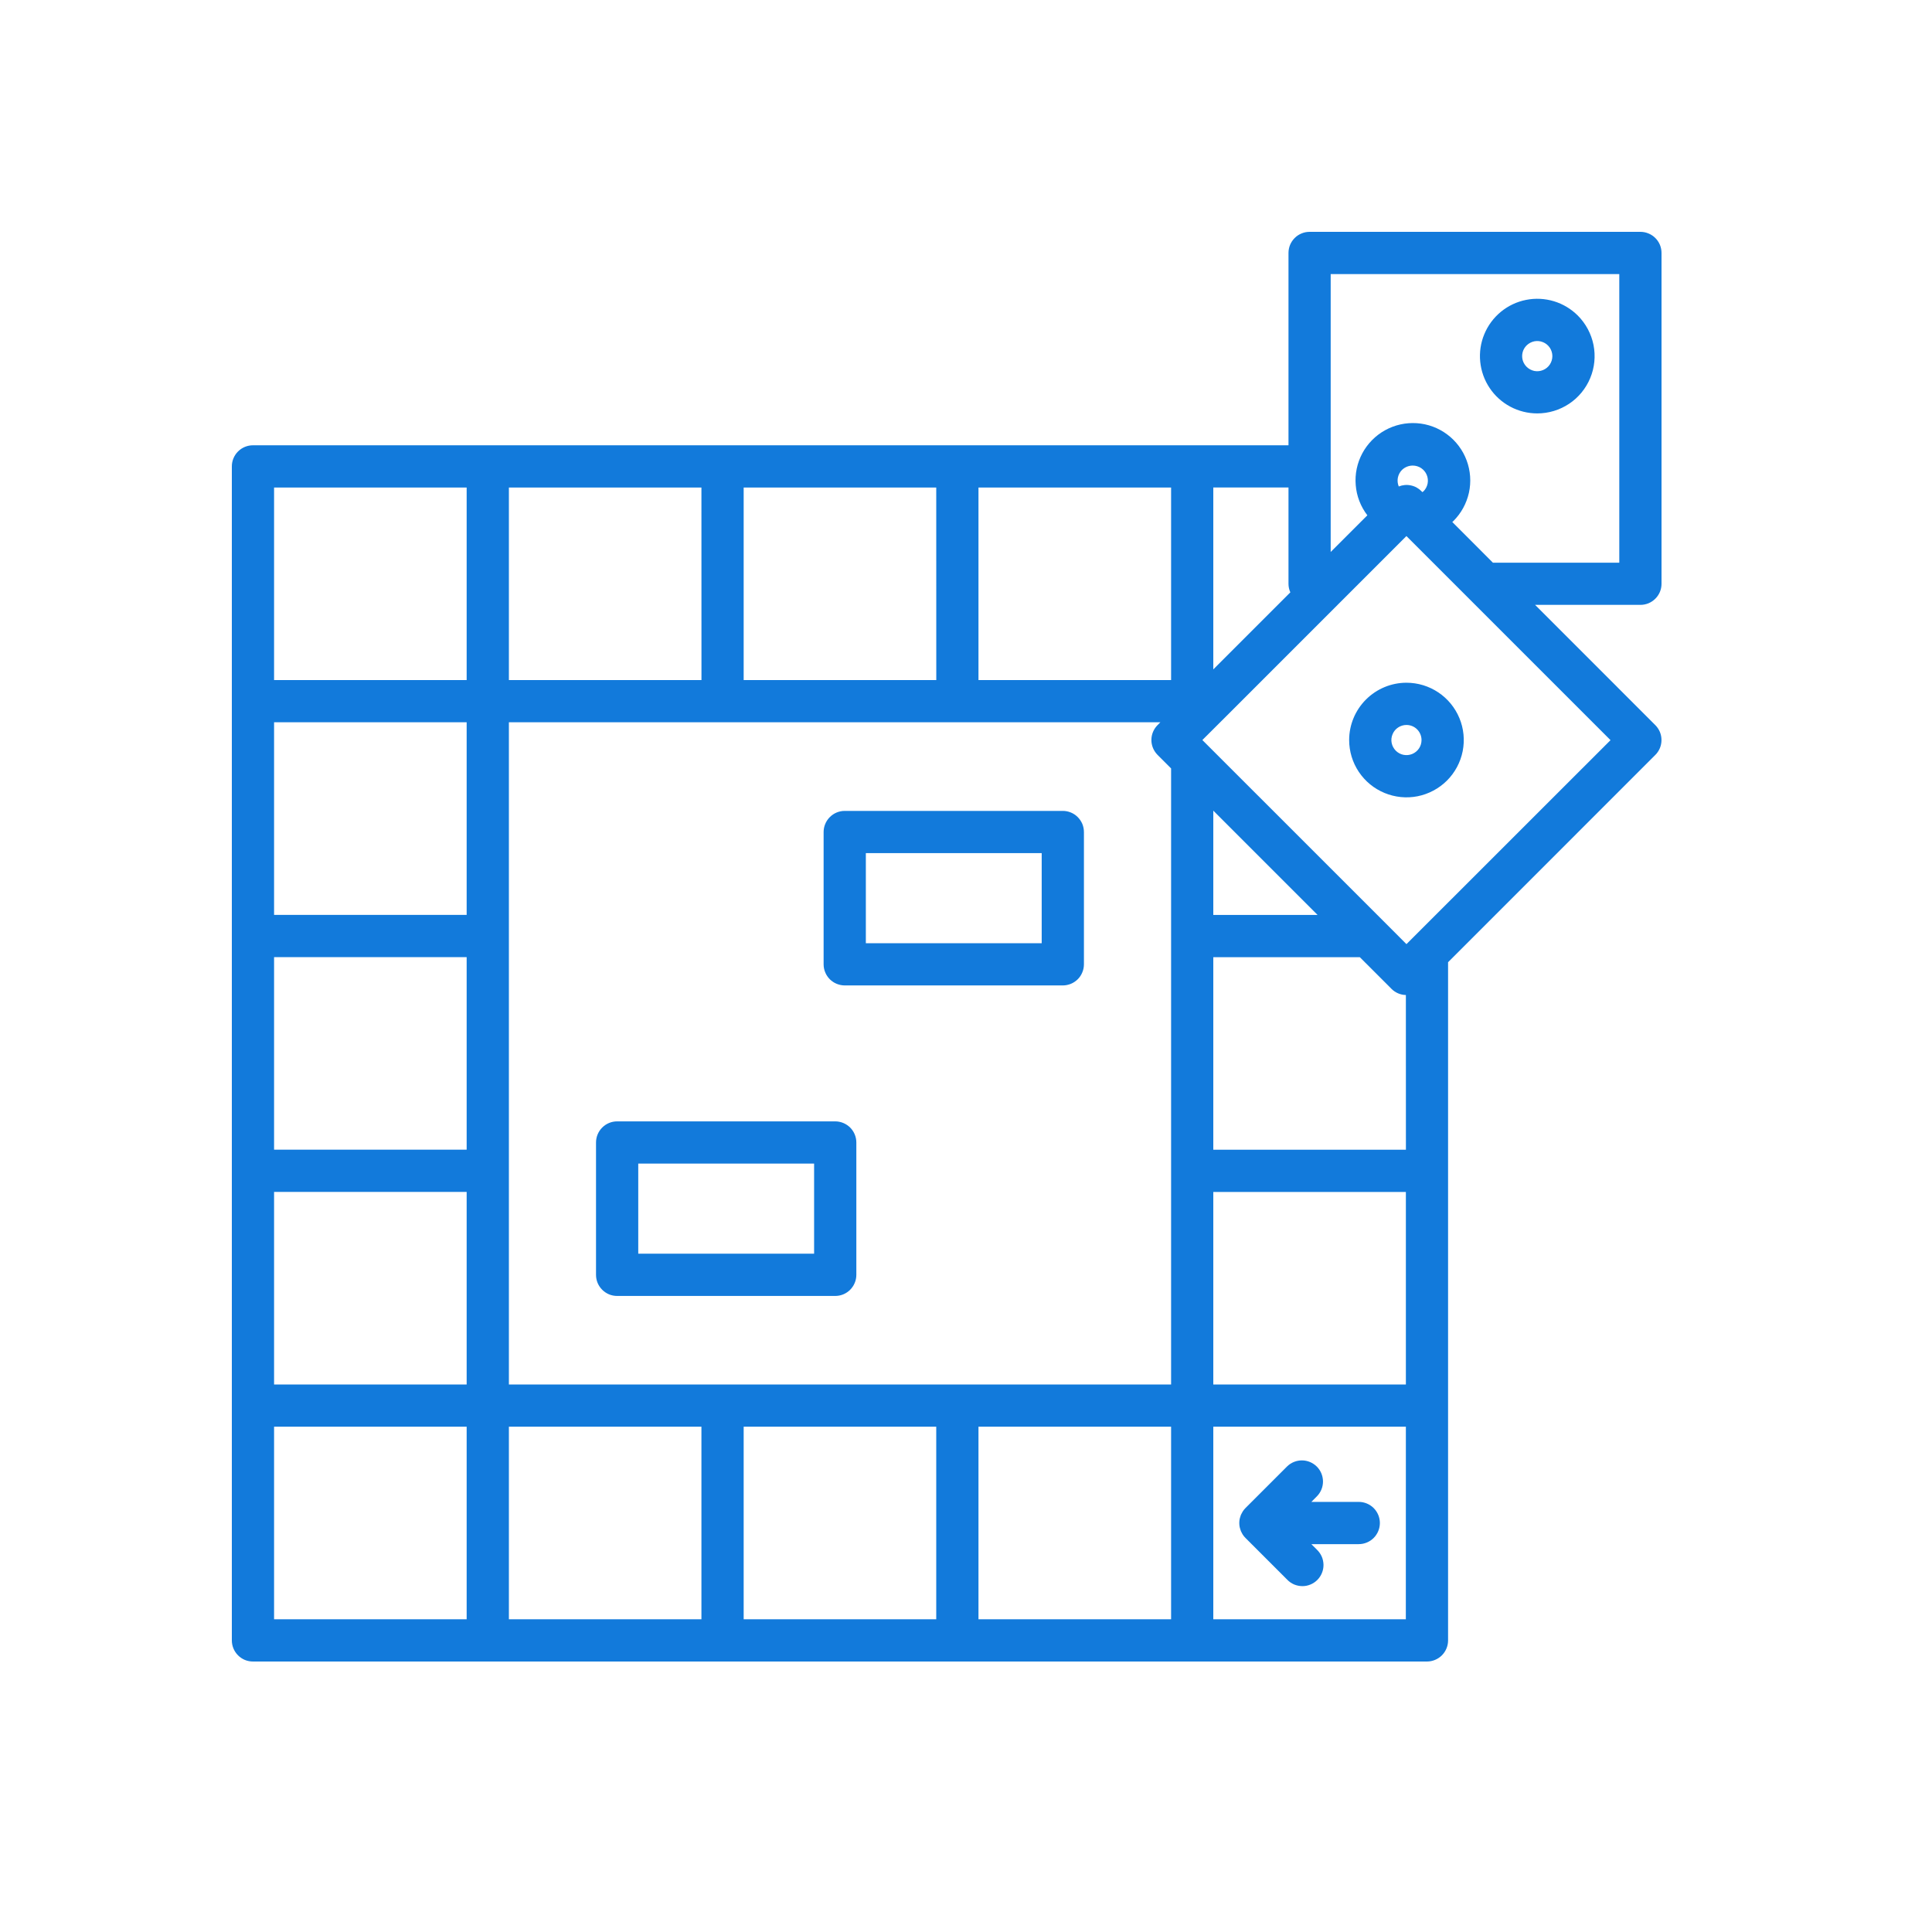 <?xml version="1.0" encoding="UTF-8"?> <svg xmlns="http://www.w3.org/2000/svg" width="50" height="50" viewBox="0 0 50 50" fill="none"> <path d="M32.114 39.206C32.107 39.224 32.102 39.241 32.097 39.259C32.092 39.275 32.087 39.292 32.083 39.308C32.069 39.379 32.069 39.452 32.083 39.522C32.087 39.539 32.091 39.555 32.097 39.571C32.102 39.589 32.107 39.607 32.114 39.624C32.123 39.644 32.132 39.663 32.143 39.681C32.15 39.693 32.156 39.706 32.164 39.718C32.184 39.748 32.207 39.776 32.233 39.802L33.313 40.882C33.363 40.934 33.423 40.976 33.49 41.005C33.557 41.033 33.629 41.048 33.701 41.049C33.774 41.05 33.846 41.036 33.913 41.008C33.98 40.981 34.041 40.94 34.092 40.889C34.143 40.838 34.184 40.777 34.211 40.709C34.239 40.642 34.253 40.57 34.252 40.498C34.251 40.425 34.236 40.353 34.208 40.287C34.179 40.22 34.137 40.16 34.085 40.109L33.938 39.962H35.165C35.309 39.962 35.449 39.904 35.551 39.802C35.653 39.699 35.711 39.56 35.711 39.415C35.711 39.27 35.653 39.132 35.551 39.029C35.449 38.927 35.309 38.869 35.165 38.869H33.938L34.085 38.721C34.185 38.618 34.24 38.48 34.239 38.337C34.237 38.193 34.18 38.056 34.079 37.955C33.977 37.854 33.84 37.796 33.697 37.795C33.554 37.794 33.416 37.849 33.313 37.948L32.233 39.028C32.207 39.054 32.184 39.082 32.164 39.113C32.156 39.124 32.151 39.137 32.144 39.149C32.133 39.168 32.123 39.187 32.114 39.206Z" fill="#127ADB"></path> <path d="M43 15.108V6.546C43 6.475 42.986 6.404 42.959 6.337C42.931 6.271 42.891 6.211 42.84 6.16C42.789 6.109 42.729 6.069 42.663 6.042C42.596 6.014 42.525 6 42.454 6H33.892C33.82 6 33.749 6.014 33.683 6.042C33.617 6.069 33.556 6.109 33.506 6.16C33.455 6.211 33.415 6.271 33.387 6.337C33.36 6.404 33.346 6.475 33.346 6.546V11.524H30.854H30.848H6.546C6.402 11.524 6.263 11.581 6.16 11.684C6.058 11.786 6 11.925 6 12.07V42.454C6 42.525 6.014 42.596 6.042 42.663C6.069 42.729 6.109 42.789 6.16 42.84C6.211 42.891 6.271 42.931 6.337 42.959C6.404 42.986 6.475 43 6.546 43H36.929C37.074 43 37.213 42.942 37.316 42.84C37.418 42.737 37.476 42.599 37.476 42.454V30.308V30.302V24.902L42.839 19.538C42.89 19.488 42.93 19.427 42.958 19.361C42.985 19.295 42.999 19.224 42.999 19.152C42.999 19.08 42.985 19.009 42.958 18.943C42.93 18.877 42.89 18.817 42.839 18.766L39.728 15.654H42.454C42.525 15.654 42.596 15.64 42.663 15.613C42.729 15.585 42.789 15.545 42.84 15.494C42.891 15.444 42.931 15.383 42.959 15.317C42.986 15.251 43 15.18 43 15.108V15.108ZM33.346 12.616V15.108C33.346 15.184 33.362 15.26 33.394 15.33L31.4 17.324V12.616H33.346ZM34.099 23.679H31.4V20.98L34.099 23.679ZM31.4 30.848H36.384V35.83H31.4V30.848ZM36.385 29.755H31.4V24.772H35.192L36.013 25.593C36.111 25.691 36.244 25.748 36.384 25.751L36.385 29.755ZM30.308 24.225V30.288C30.308 30.293 30.308 30.296 30.308 30.3V35.83H13.17V18.692H30.03L29.958 18.765C29.856 18.867 29.798 19.006 29.798 19.151C29.798 19.296 29.856 19.434 29.958 19.537L30.308 19.887L30.308 24.225ZM7.093 24.77H12.077V29.754H7.093V24.77ZM12.077 23.677H7.093V18.692H12.077V23.677ZM7.093 30.847H12.077V35.83H7.093V30.847ZM30.308 17.6H25.323V12.617H30.308V17.6ZM24.231 17.6H19.246V12.617H24.23L24.231 17.6ZM18.154 17.6H13.17V12.617H18.153L18.154 17.6ZM7.093 12.617H12.077V17.6H7.093V12.617ZM7.093 36.923H12.077V41.907H7.093V36.923ZM13.17 36.923H18.153V41.907H13.17V36.923ZM19.246 36.923H24.23V41.907H19.246V36.923ZM25.323 36.923H30.308V41.907H25.323V36.923ZM36.383 41.907H31.4V36.923H36.384L36.383 41.907ZM36.55 24.283L36.539 24.294L36.399 24.434L35.81 23.844L35.799 23.833L31.247 19.282L31.232 19.267L31.117 19.152L31.735 18.536L31.739 18.532L34.774 15.497L36.398 13.873L41.68 19.155L36.55 24.283ZM36.281 12.164C36.356 12.09 36.457 12.049 36.562 12.049C36.639 12.049 36.715 12.072 36.779 12.114C36.843 12.157 36.893 12.217 36.923 12.288C36.953 12.359 36.961 12.437 36.947 12.513C36.932 12.588 36.896 12.658 36.842 12.713C36.832 12.722 36.821 12.727 36.81 12.736L36.786 12.711C36.711 12.635 36.616 12.583 36.511 12.562C36.407 12.54 36.299 12.55 36.2 12.59C36.17 12.519 36.162 12.44 36.176 12.365C36.191 12.289 36.227 12.219 36.281 12.164V12.164ZM41.907 14.562H38.636L37.585 13.509C37.594 13.501 37.603 13.495 37.611 13.487C37.814 13.286 37.954 13.03 38.016 12.751C38.077 12.473 38.056 12.182 37.956 11.914C37.857 11.647 37.682 11.414 37.453 11.243C37.224 11.072 36.951 10.971 36.666 10.952C36.381 10.933 36.096 10.996 35.847 11.134C35.597 11.272 35.392 11.48 35.257 11.731C35.122 11.983 35.062 12.268 35.086 12.553C35.108 12.837 35.213 13.109 35.387 13.336L34.438 14.285V7.093H41.907V14.562Z" fill="#127ADB"></path> <path d="M39.784 10.699C40.078 10.699 40.364 10.612 40.608 10.45C40.853 10.287 41.043 10.055 41.155 9.784C41.268 9.513 41.297 9.215 41.24 8.927C41.182 8.639 41.041 8.375 40.834 8.167V8.167C40.661 7.995 40.449 7.867 40.215 7.796C39.982 7.726 39.734 7.713 39.495 7.761C39.256 7.808 39.032 7.914 38.843 8.069C38.655 8.224 38.507 8.423 38.414 8.648C38.32 8.873 38.284 9.118 38.308 9.361C38.332 9.604 38.415 9.837 38.551 10.04C38.686 10.243 38.87 10.409 39.085 10.524C39.3 10.639 39.541 10.699 39.785 10.699L39.784 10.699ZM39.508 8.94C39.563 8.886 39.632 8.849 39.708 8.833C39.784 8.818 39.862 8.826 39.934 8.856C40.005 8.885 40.066 8.935 40.109 8.999C40.152 9.064 40.175 9.139 40.175 9.216C40.175 9.294 40.152 9.369 40.109 9.434C40.066 9.498 40.005 9.548 39.934 9.577C39.862 9.607 39.784 9.615 39.708 9.6C39.632 9.584 39.563 9.547 39.508 9.492C39.472 9.456 39.443 9.413 39.423 9.366C39.403 9.318 39.393 9.267 39.393 9.216C39.393 9.165 39.403 9.114 39.423 9.066C39.443 9.019 39.472 8.976 39.508 8.94V8.94Z" fill="#127ADB"></path> <path d="M34.916 19.152C34.916 19.445 35.003 19.732 35.166 19.976C35.329 20.22 35.561 20.41 35.832 20.522C36.103 20.634 36.401 20.664 36.688 20.607C36.976 20.549 37.24 20.408 37.448 20.201C37.655 19.993 37.797 19.729 37.854 19.441C37.911 19.154 37.882 18.855 37.769 18.584C37.657 18.314 37.467 18.082 37.223 17.919C36.979 17.756 36.693 17.669 36.399 17.669C36.006 17.669 35.629 17.826 35.351 18.104C35.073 18.382 34.916 18.759 34.916 19.152V19.152ZM36.789 19.152C36.789 19.229 36.767 19.305 36.724 19.369C36.681 19.433 36.62 19.483 36.548 19.513C36.477 19.542 36.399 19.55 36.323 19.535C36.247 19.52 36.178 19.483 36.123 19.428C36.069 19.373 36.031 19.304 36.016 19.228C36.001 19.152 36.009 19.074 36.039 19.003C36.068 18.931 36.118 18.87 36.182 18.828C36.246 18.785 36.322 18.762 36.399 18.762C36.503 18.762 36.602 18.803 36.675 18.876C36.748 18.949 36.789 19.049 36.789 19.152V19.152Z" fill="#127ADB"></path> <path d="M27.506 20.986H21.861C21.79 20.986 21.719 21 21.652 21.028C21.586 21.055 21.526 21.096 21.475 21.147C21.424 21.198 21.384 21.258 21.357 21.324C21.329 21.391 21.315 21.462 21.315 21.534V24.956C21.315 25.028 21.329 25.099 21.357 25.165C21.384 25.232 21.425 25.292 21.475 25.343C21.526 25.393 21.586 25.434 21.653 25.461C21.719 25.488 21.79 25.503 21.862 25.503H27.506C27.577 25.503 27.648 25.488 27.715 25.461C27.781 25.434 27.841 25.393 27.892 25.343C27.943 25.292 27.983 25.232 28.01 25.165C28.038 25.099 28.052 25.028 28.052 24.956V21.534C28.052 21.462 28.038 21.391 28.011 21.324C27.983 21.258 27.943 21.198 27.892 21.147C27.842 21.096 27.781 21.055 27.715 21.028C27.648 21 27.577 20.986 27.506 20.986ZM26.959 24.41H22.408V22.079H26.959V24.41Z" fill="#127ADB"></path> <path d="M21.615 29.021H15.971C15.826 29.021 15.687 29.079 15.585 29.181C15.482 29.284 15.425 29.423 15.425 29.568V32.993C15.425 33.065 15.439 33.136 15.466 33.202C15.494 33.268 15.534 33.328 15.585 33.379C15.636 33.43 15.696 33.47 15.762 33.498C15.828 33.525 15.899 33.539 15.971 33.539H21.615C21.687 33.539 21.758 33.525 21.824 33.498C21.891 33.47 21.951 33.43 22.002 33.379C22.052 33.328 22.093 33.268 22.12 33.202C22.148 33.136 22.162 33.065 22.162 32.993V29.568C22.162 29.423 22.104 29.284 22.002 29.181C21.899 29.079 21.76 29.021 21.615 29.021V29.021ZM21.069 32.445H16.518V30.114H21.069V32.445Z" fill="#127ADB"></path> </svg> 